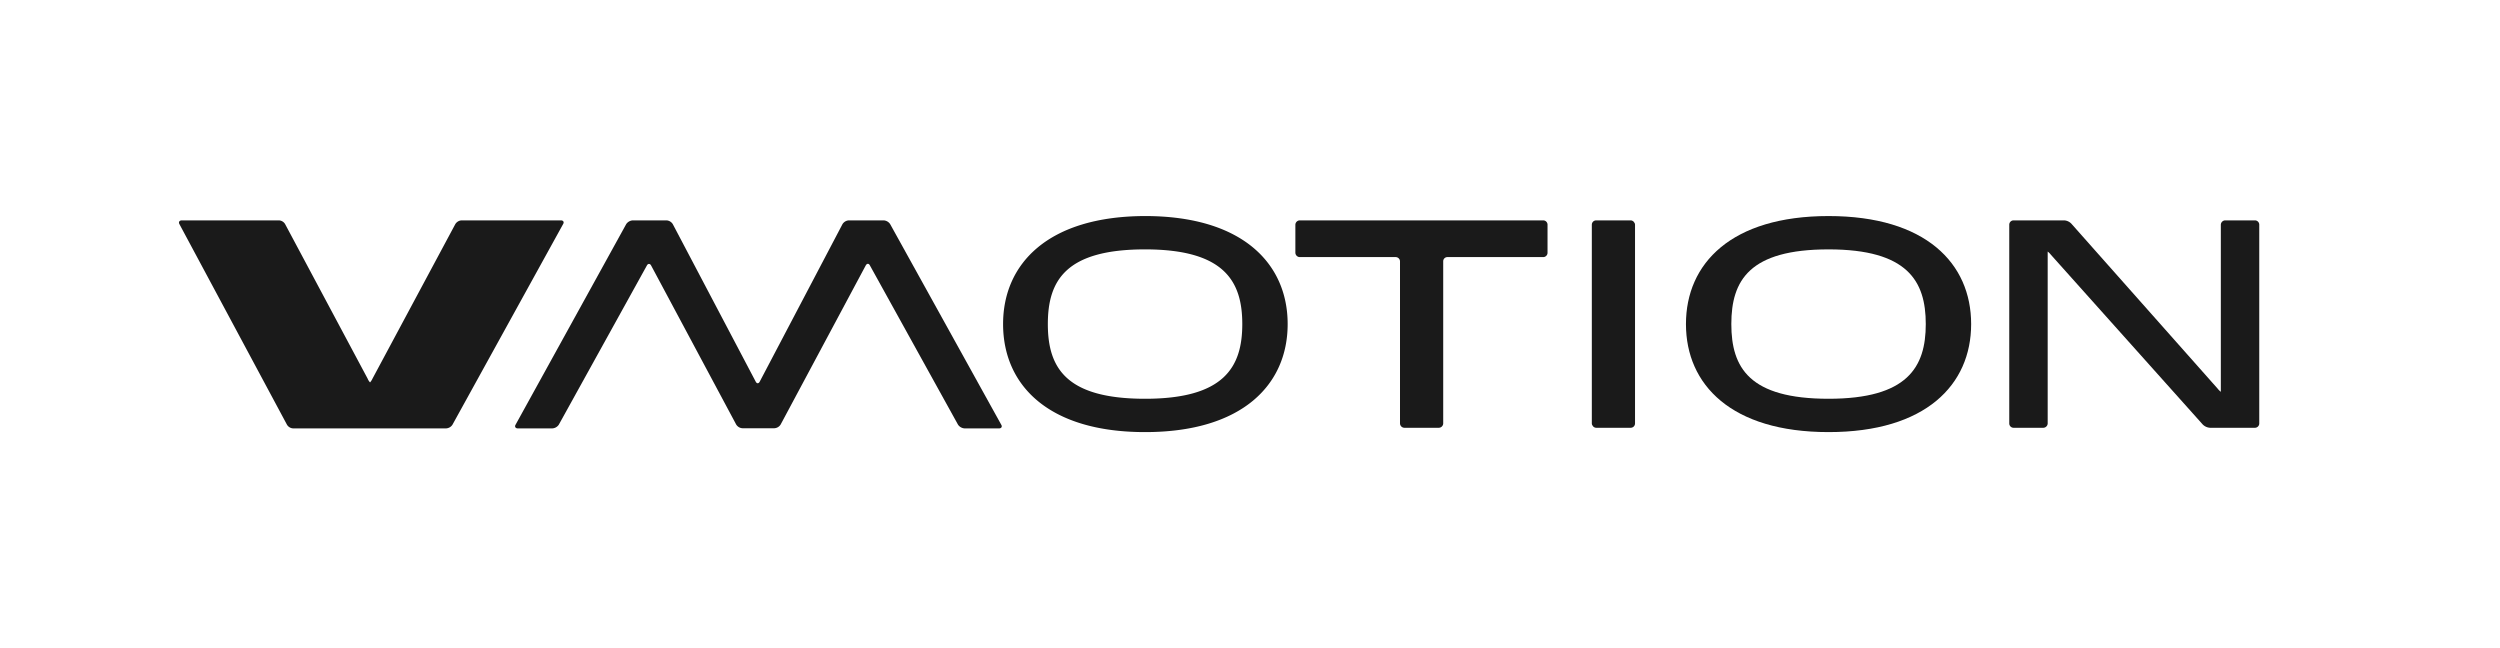 <svg xmlns="http://www.w3.org/2000/svg" width="162" height="42" viewBox="0 0 162 42"><defs><style>.a{fill:#1a1a1a;}.b{fill:none;}</style></defs><title>txt_item-detail-4_pc</title><path class="a" d="M36.35 14.28c.15 0 .22.11.14.24l-7.17 13a.52.52 0 0 1-.42.24h-9.9a.49.49 0 0 1-.41-.25l-6.96-12.98c-.08-.14 0-.25.15-.25h6.29a.49.49 0 0 1 .41.25l5.34 10a.77.77 0 0 0 .16.25 1 1 0 0 0 .16-.25l5.36-10a.51.51 0 0 1 .41-.25zM74.2 25.84c5.12 0 6.3-2.05 6.3-4.84s-1.18-4.84-6.3-4.84-6.3 2-6.3 4.84 1.18 4.84 6.3 4.84m0-11.84c6.3 0 9.24 3.07 9.24 7s-2.94 7-9.24 7-9.2-3.07-9.2-7 2.94-7 9.24-7"/><path class="a" d="M90.72 16.94a.28.28 0 0 0-.28-.28h-6.22a.29.29 0 0 1-.28-.28v-1.82a.29.29 0 0 1 .28-.28h15.78a.28.28 0 0 1 .28.28v1.82a.28.28 0 0 1-.28.28h-6.2a.27.27 0 0 0-.28.28v10.5a.29.29 0 0 1-.28.28h-2.24a.29.29 0 0 1-.28-.28z"/><rect class="a" x="103.15" y="14.28" width="2.8" height="13.44" rx=".28"/><path class="a" d="M118.49 25.84c5.12 0 6.3-2.05 6.3-4.84s-1.18-4.84-6.3-4.84-6.3 2-6.3 4.84 1.18 4.84 6.3 4.84m0-11.84c6.3 0 9.24 3.07 9.24 7s-2.94 7-9.24 7-9.24-3.07-9.24-7 2.94-7 9.24-7"/><path class="a" d="M57.68 14.52a.54.54 0 0 0-.42-.24h-2.26a.52.52 0 0 0-.41.25l-5.36 10.2c-.07.14-.19.14-.26 0l-5.37-10.2a.51.51 0 0 0-.41-.25h-2.19a.56.56 0 0 0-.42.24l-7.17 13c-.08.13 0 .24.14.24h2.24a.54.54 0 0 0 .42-.24l5.71-10.32c.07-.13.2-.13.27 0l5.51 10.3a.51.51 0 0 0 .41.25h2.07a.51.51 0 0 0 .41-.25l5.51-10.3c.08-.14.2-.14.27 0l5.71 10.32a.56.56 0 0 0 .42.24h2.24c.15 0 .22-.11.14-.24zM146.12 14.28a.28.28 0 0 1 .28.28v12.88a.28.28 0 0 1-.28.28h-2.91a.73.73 0 0 1-.47-.21l-9.84-11a1.2 1.2 0 0 0-.21-.21v11.14a.29.29 0 0 1-.28.28h-1.93a.28.28 0 0 1-.28-.28v-12.88a.28.28 0 0 1 .28-.28h3.27a.7.7 0 0 1 .47.21l9.48 10.69a1.2 1.2 0 0 0 .21.21v-10.83a.29.29 0 0 1 .28-.28z"/><path class="b" d="M0 0h162v42h-162z"/></svg>